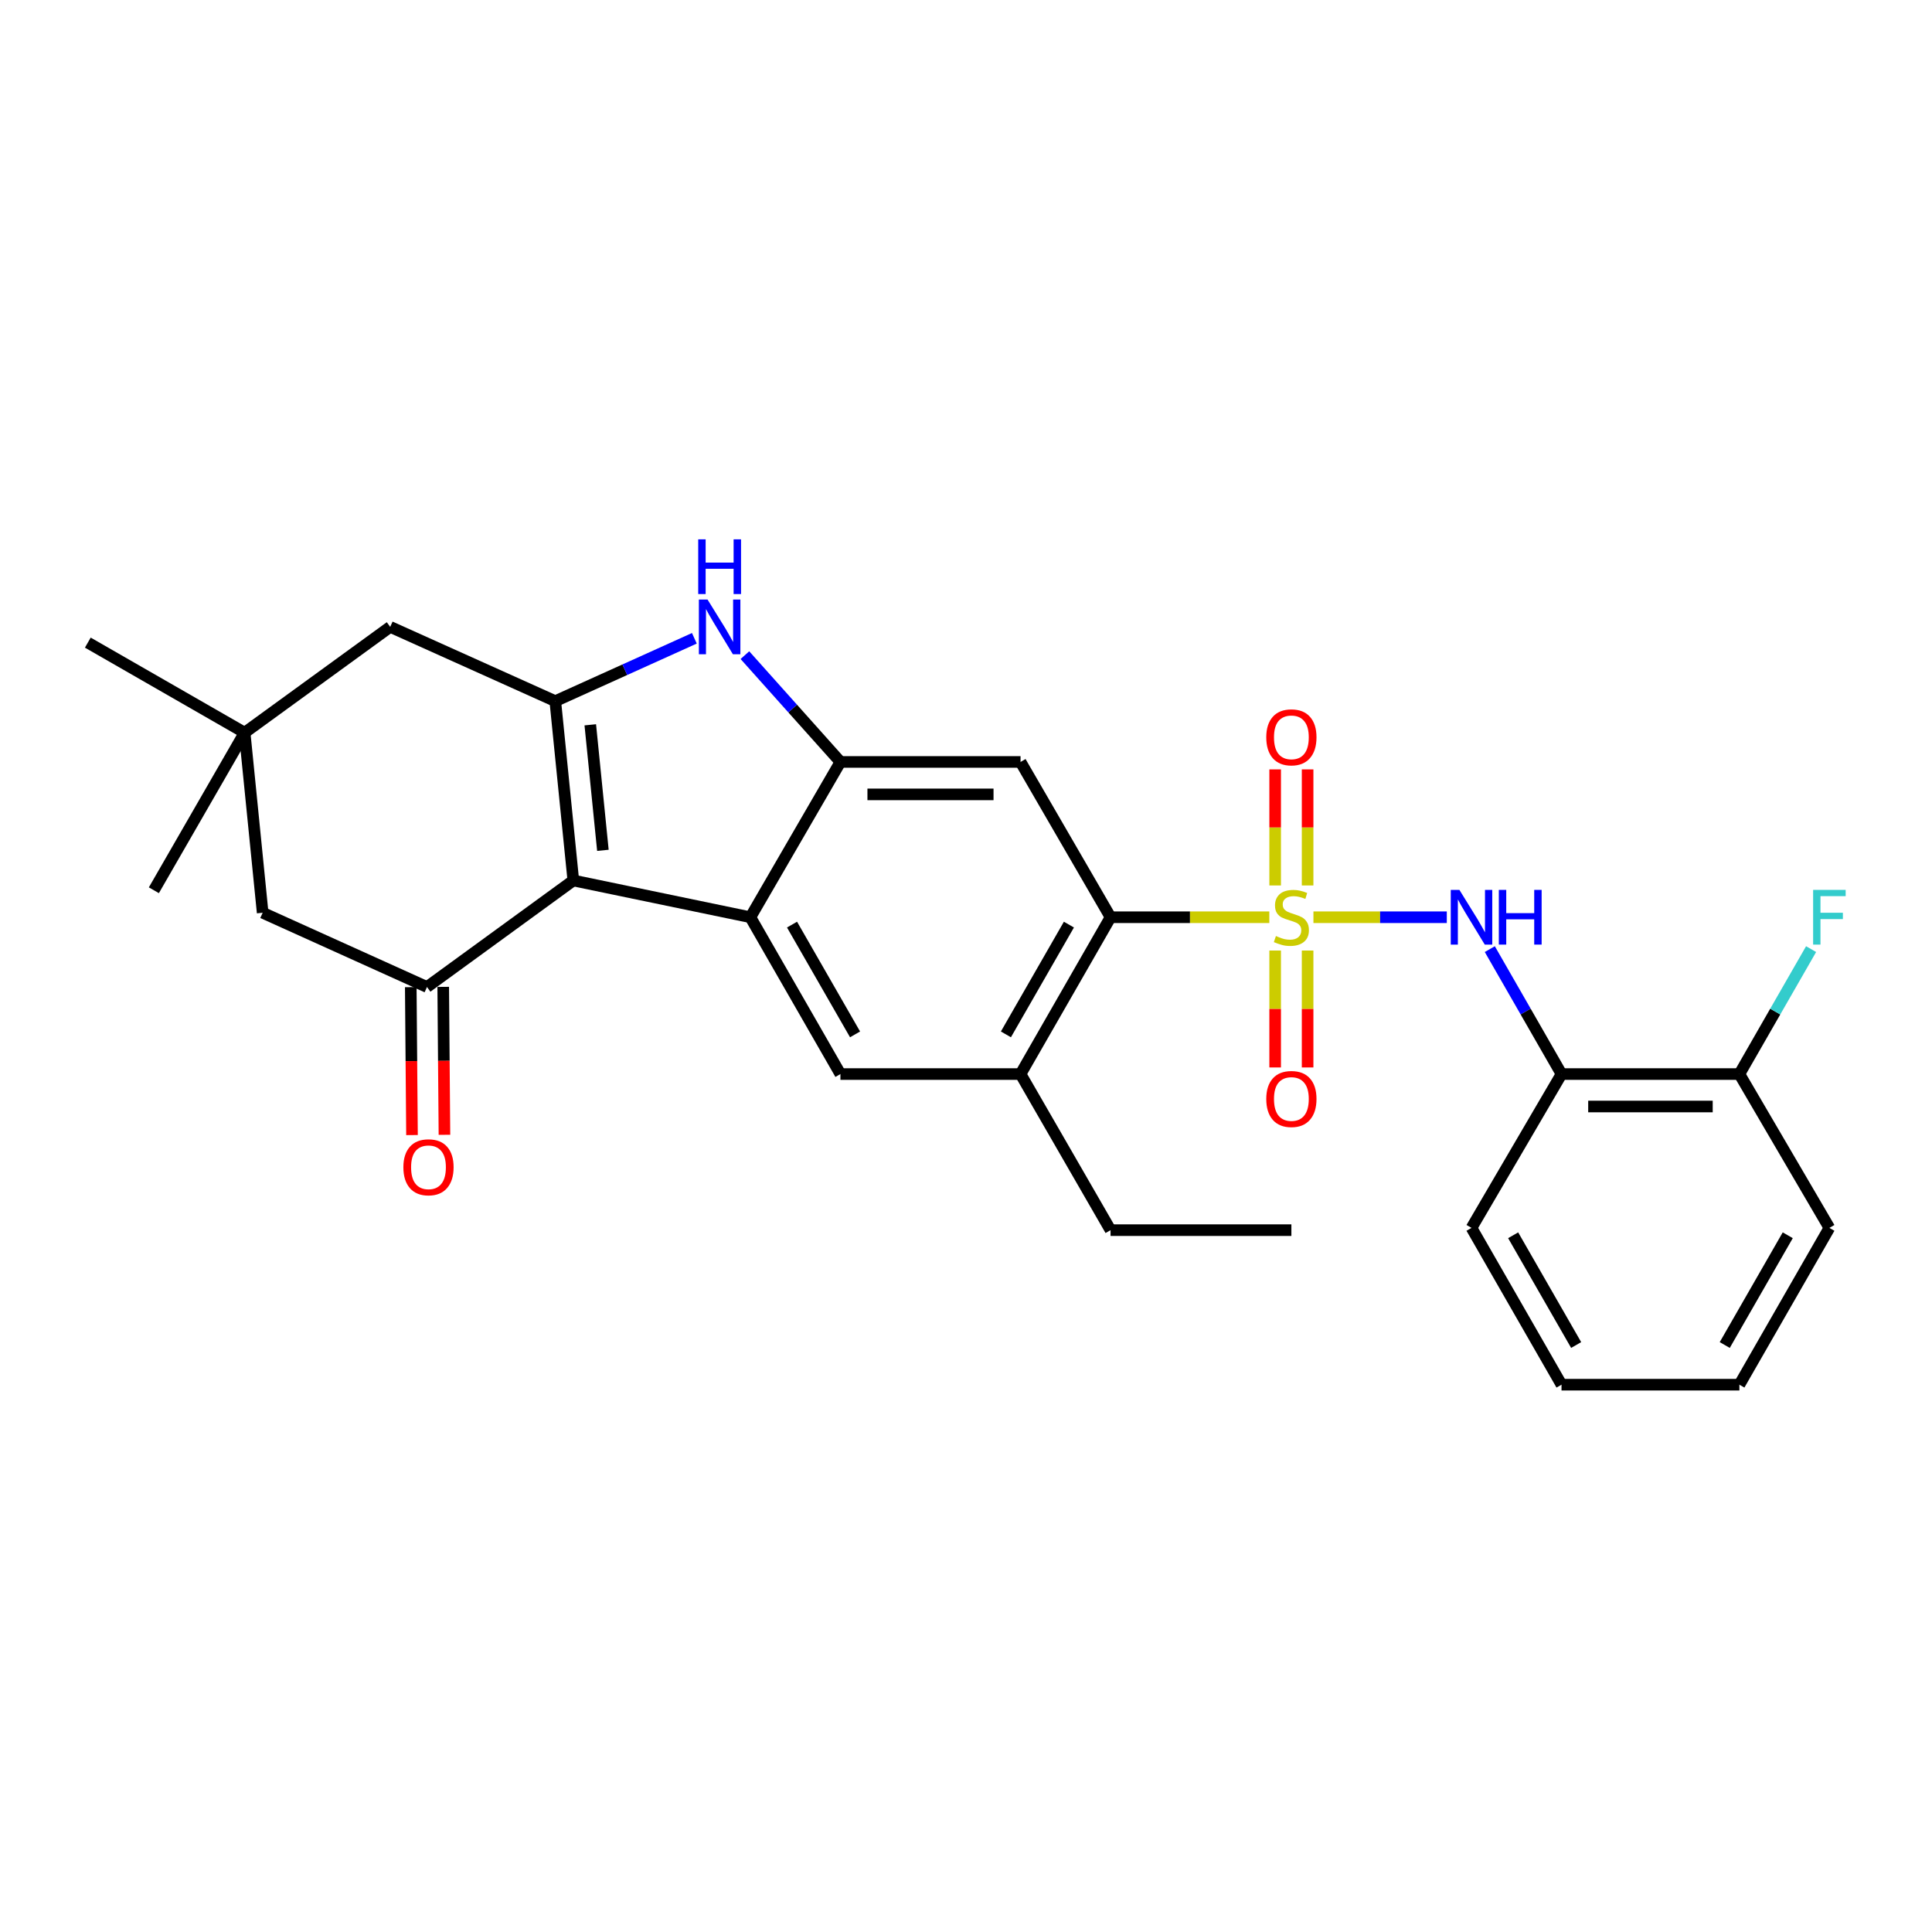 <?xml version='1.0' encoding='iso-8859-1'?>
<svg version='1.1' baseProfile='full'
              xmlns='http://www.w3.org/2000/svg'
                      xmlns:rdkit='http://www.rdkit.org/xml'
                      xmlns:xlink='http://www.w3.org/1999/xlink'
                  xml:space='preserve'
width='1000px' height='1000px' viewBox='0 0 1000 1000'>
<!-- END OF HEADER -->
<rect style='opacity:1.0;fill:#FFFFFF;stroke:none' width='1000' height='1000' x='0' y='0'> </rect>
<path class='bond-5' d='M 656.997,474.763 L 615.909,474.763' style='fill:none;fill-rule:evenodd;stroke:#CCCC00;stroke-width:6px;stroke-linecap:butt;stroke-linejoin:miter;stroke-opacity:1' />
<path class='bond-5' d='M 615.909,474.763 L 574.821,474.763' style='fill:none;fill-rule:evenodd;stroke:#000000;stroke-width:6px;stroke-linecap:butt;stroke-linejoin:miter;stroke-opacity:1' />
<path class='bond-7' d='M 679.828,474.763 L 714.346,474.763' style='fill:none;fill-rule:evenodd;stroke:#CCCC00;stroke-width:6px;stroke-linecap:butt;stroke-linejoin:miter;stroke-opacity:1' />
<path class='bond-7' d='M 714.346,474.763 L 748.864,474.763' style='fill:none;fill-rule:evenodd;stroke:#0000FF;stroke-width:6px;stroke-linecap:butt;stroke-linejoin:miter;stroke-opacity:1' />
<path class='bond-12' d='M 676.815,458.313 L 676.815,428.275' style='fill:none;fill-rule:evenodd;stroke:#CCCC00;stroke-width:6px;stroke-linecap:butt;stroke-linejoin:miter;stroke-opacity:1' />
<path class='bond-12' d='M 676.815,428.275 L 676.815,398.237' style='fill:none;fill-rule:evenodd;stroke:#FF0000;stroke-width:6px;stroke-linecap:butt;stroke-linejoin:miter;stroke-opacity:1' />
<path class='bond-12' d='M 660.02,458.313 L 660.02,428.275' style='fill:none;fill-rule:evenodd;stroke:#CCCC00;stroke-width:6px;stroke-linecap:butt;stroke-linejoin:miter;stroke-opacity:1' />
<path class='bond-12' d='M 660.02,428.275 L 660.02,398.237' style='fill:none;fill-rule:evenodd;stroke:#FF0000;stroke-width:6px;stroke-linecap:butt;stroke-linejoin:miter;stroke-opacity:1' />
<path class='bond-13' d='M 660.02,491.992 L 660.02,522.252' style='fill:none;fill-rule:evenodd;stroke:#CCCC00;stroke-width:6px;stroke-linecap:butt;stroke-linejoin:miter;stroke-opacity:1' />
<path class='bond-13' d='M 660.02,522.252 L 660.02,552.512' style='fill:none;fill-rule:evenodd;stroke:#FF0000;stroke-width:6px;stroke-linecap:butt;stroke-linejoin:miter;stroke-opacity:1' />
<path class='bond-13' d='M 676.815,491.992 L 676.815,522.252' style='fill:none;fill-rule:evenodd;stroke:#CCCC00;stroke-width:6px;stroke-linecap:butt;stroke-linejoin:miter;stroke-opacity:1' />
<path class='bond-13' d='M 676.815,522.252 L 676.815,552.512' style='fill:none;fill-rule:evenodd;stroke:#FF0000;stroke-width:6px;stroke-linecap:butt;stroke-linejoin:miter;stroke-opacity:1' />
<path class='bond-0' d='M 296.748,455.737 L 388.394,474.763' style='fill:none;fill-rule:evenodd;stroke:#000000;stroke-width:6px;stroke-linecap:butt;stroke-linejoin:miter;stroke-opacity:1' />
<path class='bond-6' d='M 296.748,455.737 L 221.011,510.872' style='fill:none;fill-rule:evenodd;stroke:#000000;stroke-width:6px;stroke-linecap:butt;stroke-linejoin:miter;stroke-opacity:1' />
<path class='bond-30' d='M 296.748,455.737 L 287.418,362.916' style='fill:none;fill-rule:evenodd;stroke:#000000;stroke-width:6px;stroke-linecap:butt;stroke-linejoin:miter;stroke-opacity:1' />
<path class='bond-30' d='M 312.06,440.134 L 305.528,375.159' style='fill:none;fill-rule:evenodd;stroke:#000000;stroke-width:6px;stroke-linecap:butt;stroke-linejoin:miter;stroke-opacity:1' />
<path class='bond-1' d='M 287.418,362.916 L 323.41,346.649' style='fill:none;fill-rule:evenodd;stroke:#000000;stroke-width:6px;stroke-linecap:butt;stroke-linejoin:miter;stroke-opacity:1' />
<path class='bond-1' d='M 323.41,346.649 L 359.403,330.382' style='fill:none;fill-rule:evenodd;stroke:#0000FF;stroke-width:6px;stroke-linecap:butt;stroke-linejoin:miter;stroke-opacity:1' />
<path class='bond-14' d='M 287.418,362.916 L 201.967,324.473' style='fill:none;fill-rule:evenodd;stroke:#000000;stroke-width:6px;stroke-linecap:butt;stroke-linejoin:miter;stroke-opacity:1' />
<path class='bond-2' d='M 388.394,474.763 L 435.001,555.93' style='fill:none;fill-rule:evenodd;stroke:#000000;stroke-width:6px;stroke-linecap:butt;stroke-linejoin:miter;stroke-opacity:1' />
<path class='bond-2' d='M 409.95,478.575 L 442.575,535.392' style='fill:none;fill-rule:evenodd;stroke:#000000;stroke-width:6px;stroke-linecap:butt;stroke-linejoin:miter;stroke-opacity:1' />
<path class='bond-28' d='M 388.394,474.763 L 435.001,394.379' style='fill:none;fill-rule:evenodd;stroke:#000000;stroke-width:6px;stroke-linecap:butt;stroke-linejoin:miter;stroke-opacity:1' />
<path class='bond-3' d='M 435.001,394.379 L 528.233,394.379' style='fill:none;fill-rule:evenodd;stroke:#000000;stroke-width:6px;stroke-linecap:butt;stroke-linejoin:miter;stroke-opacity:1' />
<path class='bond-3' d='M 448.986,411.174 L 514.248,411.174' style='fill:none;fill-rule:evenodd;stroke:#000000;stroke-width:6px;stroke-linecap:butt;stroke-linejoin:miter;stroke-opacity:1' />
<path class='bond-4' d='M 435.001,394.379 L 410.281,366.741' style='fill:none;fill-rule:evenodd;stroke:#000000;stroke-width:6px;stroke-linecap:butt;stroke-linejoin:miter;stroke-opacity:1' />
<path class='bond-4' d='M 410.281,366.741 L 385.561,339.103' style='fill:none;fill-rule:evenodd;stroke:#0000FF;stroke-width:6px;stroke-linecap:butt;stroke-linejoin:miter;stroke-opacity:1' />
<path class='bond-8' d='M 574.821,474.763 L 528.233,394.379' style='fill:none;fill-rule:evenodd;stroke:#000000;stroke-width:6px;stroke-linecap:butt;stroke-linejoin:miter;stroke-opacity:1' />
<path class='bond-10' d='M 574.821,474.763 L 528.233,555.93' style='fill:none;fill-rule:evenodd;stroke:#000000;stroke-width:6px;stroke-linecap:butt;stroke-linejoin:miter;stroke-opacity:1' />
<path class='bond-10' d='M 553.267,478.577 L 520.655,535.394' style='fill:none;fill-rule:evenodd;stroke:#000000;stroke-width:6px;stroke-linecap:butt;stroke-linejoin:miter;stroke-opacity:1' />
<path class='bond-16' d='M 221.011,510.872 L 135.953,472.439' style='fill:none;fill-rule:evenodd;stroke:#000000;stroke-width:6px;stroke-linecap:butt;stroke-linejoin:miter;stroke-opacity:1' />
<path class='bond-17' d='M 212.614,510.942 L 212.932,549.228' style='fill:none;fill-rule:evenodd;stroke:#000000;stroke-width:6px;stroke-linecap:butt;stroke-linejoin:miter;stroke-opacity:1' />
<path class='bond-17' d='M 212.932,549.228 L 213.25,587.514' style='fill:none;fill-rule:evenodd;stroke:#FF0000;stroke-width:6px;stroke-linecap:butt;stroke-linejoin:miter;stroke-opacity:1' />
<path class='bond-17' d='M 229.409,510.803 L 229.727,549.089' style='fill:none;fill-rule:evenodd;stroke:#000000;stroke-width:6px;stroke-linecap:butt;stroke-linejoin:miter;stroke-opacity:1' />
<path class='bond-17' d='M 229.727,549.089 L 230.045,587.375' style='fill:none;fill-rule:evenodd;stroke:#FF0000;stroke-width:6px;stroke-linecap:butt;stroke-linejoin:miter;stroke-opacity:1' />
<path class='bond-11' d='M 771.12,491.262 L 789.679,523.596' style='fill:none;fill-rule:evenodd;stroke:#0000FF;stroke-width:6px;stroke-linecap:butt;stroke-linejoin:miter;stroke-opacity:1' />
<path class='bond-11' d='M 789.679,523.596 L 808.238,555.93' style='fill:none;fill-rule:evenodd;stroke:#000000;stroke-width:6px;stroke-linecap:butt;stroke-linejoin:miter;stroke-opacity:1' />
<path class='bond-9' d='M 435.001,555.93 L 528.233,555.93' style='fill:none;fill-rule:evenodd;stroke:#000000;stroke-width:6px;stroke-linecap:butt;stroke-linejoin:miter;stroke-opacity:1' />
<path class='bond-20' d='M 528.233,555.93 L 574.821,636.725' style='fill:none;fill-rule:evenodd;stroke:#000000;stroke-width:6px;stroke-linecap:butt;stroke-linejoin:miter;stroke-opacity:1' />
<path class='bond-18' d='M 808.238,555.93 L 900.303,555.93' style='fill:none;fill-rule:evenodd;stroke:#000000;stroke-width:6px;stroke-linecap:butt;stroke-linejoin:miter;stroke-opacity:1' />
<path class='bond-18' d='M 822.047,572.725 L 886.493,572.725' style='fill:none;fill-rule:evenodd;stroke:#000000;stroke-width:6px;stroke-linecap:butt;stroke-linejoin:miter;stroke-opacity:1' />
<path class='bond-21' d='M 808.238,555.93 L 761.649,635.558' style='fill:none;fill-rule:evenodd;stroke:#000000;stroke-width:6px;stroke-linecap:butt;stroke-linejoin:miter;stroke-opacity:1' />
<path class='bond-15' d='M 201.967,324.473 L 126.622,379.235' style='fill:none;fill-rule:evenodd;stroke:#000000;stroke-width:6px;stroke-linecap:butt;stroke-linejoin:miter;stroke-opacity:1' />
<path class='bond-22' d='M 126.622,379.235 L 45.455,332.619' style='fill:none;fill-rule:evenodd;stroke:#000000;stroke-width:6px;stroke-linecap:butt;stroke-linejoin:miter;stroke-opacity:1' />
<path class='bond-23' d='M 126.622,379.235 L 79.642,460.795' style='fill:none;fill-rule:evenodd;stroke:#000000;stroke-width:6px;stroke-linecap:butt;stroke-linejoin:miter;stroke-opacity:1' />
<path class='bond-31' d='M 126.622,379.235 L 135.953,472.439' style='fill:none;fill-rule:evenodd;stroke:#000000;stroke-width:6px;stroke-linecap:butt;stroke-linejoin:miter;stroke-opacity:1' />
<path class='bond-19' d='M 900.303,555.93 L 918.862,523.596' style='fill:none;fill-rule:evenodd;stroke:#000000;stroke-width:6px;stroke-linecap:butt;stroke-linejoin:miter;stroke-opacity:1' />
<path class='bond-19' d='M 918.862,523.596 L 937.421,491.262' style='fill:none;fill-rule:evenodd;stroke:#33CCCC;stroke-width:6px;stroke-linecap:butt;stroke-linejoin:miter;stroke-opacity:1' />
<path class='bond-24' d='M 900.303,555.93 L 946.891,635.558' style='fill:none;fill-rule:evenodd;stroke:#000000;stroke-width:6px;stroke-linecap:butt;stroke-linejoin:miter;stroke-opacity:1' />
<path class='bond-25' d='M 574.821,636.725 L 668.417,636.725' style='fill:none;fill-rule:evenodd;stroke:#000000;stroke-width:6px;stroke-linecap:butt;stroke-linejoin:miter;stroke-opacity:1' />
<path class='bond-26' d='M 761.649,635.558 L 808.238,716.716' style='fill:none;fill-rule:evenodd;stroke:#000000;stroke-width:6px;stroke-linecap:butt;stroke-linejoin:miter;stroke-opacity:1' />
<path class='bond-26' d='M 783.204,639.371 L 815.815,696.181' style='fill:none;fill-rule:evenodd;stroke:#000000;stroke-width:6px;stroke-linecap:butt;stroke-linejoin:miter;stroke-opacity:1' />
<path class='bond-29' d='M 946.891,635.558 L 900.303,716.716' style='fill:none;fill-rule:evenodd;stroke:#000000;stroke-width:6px;stroke-linecap:butt;stroke-linejoin:miter;stroke-opacity:1' />
<path class='bond-29' d='M 925.337,639.371 L 892.726,696.181' style='fill:none;fill-rule:evenodd;stroke:#000000;stroke-width:6px;stroke-linecap:butt;stroke-linejoin:miter;stroke-opacity:1' />
<path class='bond-27' d='M 808.238,716.716 L 900.303,716.716' style='fill:none;fill-rule:evenodd;stroke:#000000;stroke-width:6px;stroke-linecap:butt;stroke-linejoin:miter;stroke-opacity:1' />
<path  class='atom-0' d='M 660.417 484.483
Q 660.737 484.603, 662.057 485.163
Q 663.377 485.723, 664.817 486.083
Q 666.297 486.403, 667.737 486.403
Q 670.417 486.403, 671.977 485.123
Q 673.537 483.803, 673.537 481.523
Q 673.537 479.963, 672.737 479.003
Q 671.977 478.043, 670.777 477.523
Q 669.577 477.003, 667.577 476.403
Q 665.057 475.643, 663.537 474.923
Q 662.057 474.203, 660.977 472.683
Q 659.937 471.163, 659.937 468.603
Q 659.937 465.043, 662.337 462.843
Q 664.777 460.643, 669.577 460.643
Q 672.857 460.643, 676.577 462.203
L 675.657 465.283
Q 672.257 463.883, 669.697 463.883
Q 666.937 463.883, 665.417 465.043
Q 663.897 466.163, 663.937 468.123
Q 663.937 469.643, 664.697 470.563
Q 665.497 471.483, 666.617 472.003
Q 667.777 472.523, 669.697 473.123
Q 672.257 473.923, 673.777 474.723
Q 675.297 475.523, 676.377 477.163
Q 677.497 478.763, 677.497 481.523
Q 677.497 485.443, 674.857 487.563
Q 672.257 489.643, 667.897 489.643
Q 665.377 489.643, 663.457 489.083
Q 661.577 488.563, 659.337 487.643
L 660.417 484.483
' fill='#CCCC00'/>
<path  class='atom-5' d='M 366.216 310.313
L 375.496 325.313
Q 376.416 326.793, 377.896 329.473
Q 379.376 332.153, 379.456 332.313
L 379.456 310.313
L 383.216 310.313
L 383.216 338.633
L 379.336 338.633
L 369.376 322.233
Q 368.216 320.313, 366.976 318.113
Q 365.776 315.913, 365.416 315.233
L 365.416 338.633
L 361.736 338.633
L 361.736 310.313
L 366.216 310.313
' fill='#0000FF'/>
<path  class='atom-5' d='M 361.396 279.161
L 365.236 279.161
L 365.236 291.201
L 379.716 291.201
L 379.716 279.161
L 383.556 279.161
L 383.556 307.481
L 379.716 307.481
L 379.716 294.401
L 365.236 294.401
L 365.236 307.481
L 361.396 307.481
L 361.396 279.161
' fill='#0000FF'/>
<path  class='atom-8' d='M 755.389 460.603
L 764.669 475.603
Q 765.589 477.083, 767.069 479.763
Q 768.549 482.443, 768.629 482.603
L 768.629 460.603
L 772.389 460.603
L 772.389 488.923
L 768.509 488.923
L 758.549 472.523
Q 757.389 470.603, 756.149 468.403
Q 754.949 466.203, 754.589 465.523
L 754.589 488.923
L 750.909 488.923
L 750.909 460.603
L 755.389 460.603
' fill='#0000FF'/>
<path  class='atom-8' d='M 775.789 460.603
L 779.629 460.603
L 779.629 472.643
L 794.109 472.643
L 794.109 460.603
L 797.949 460.603
L 797.949 488.923
L 794.109 488.923
L 794.109 475.843
L 779.629 475.843
L 779.629 488.923
L 775.789 488.923
L 775.789 460.603
' fill='#0000FF'/>
<path  class='atom-13' d='M 655.417 381.638
Q 655.417 374.838, 658.777 371.038
Q 662.137 367.238, 668.417 367.238
Q 674.697 367.238, 678.057 371.038
Q 681.417 374.838, 681.417 381.638
Q 681.417 388.518, 678.017 392.438
Q 674.617 396.318, 668.417 396.318
Q 662.177 396.318, 658.777 392.438
Q 655.417 388.558, 655.417 381.638
M 668.417 393.118
Q 672.737 393.118, 675.057 390.238
Q 677.417 387.318, 677.417 381.638
Q 677.417 376.078, 675.057 373.278
Q 672.737 370.438, 668.417 370.438
Q 664.097 370.438, 661.737 373.238
Q 659.417 376.038, 659.417 381.638
Q 659.417 387.358, 661.737 390.238
Q 664.097 393.118, 668.417 393.118
' fill='#FF0000'/>
<path  class='atom-14' d='M 655.417 568.831
Q 655.417 562.031, 658.777 558.231
Q 662.137 554.431, 668.417 554.431
Q 674.697 554.431, 678.057 558.231
Q 681.417 562.031, 681.417 568.831
Q 681.417 575.711, 678.017 579.631
Q 674.617 583.511, 668.417 583.511
Q 662.177 583.511, 658.777 579.631
Q 655.417 575.751, 655.417 568.831
M 668.417 580.311
Q 672.737 580.311, 675.057 577.431
Q 677.417 574.511, 677.417 568.831
Q 677.417 563.271, 675.057 560.471
Q 672.737 557.631, 668.417 557.631
Q 664.097 557.631, 661.737 560.431
Q 659.417 563.231, 659.417 568.831
Q 659.417 574.551, 661.737 577.431
Q 664.097 580.311, 668.417 580.311
' fill='#FF0000'/>
<path  class='atom-18' d='M 208.786 604.175
Q 208.786 597.375, 212.146 593.575
Q 215.506 589.775, 221.786 589.775
Q 228.066 589.775, 231.426 593.575
Q 234.786 597.375, 234.786 604.175
Q 234.786 611.055, 231.386 614.975
Q 227.986 618.855, 221.786 618.855
Q 215.546 618.855, 212.146 614.975
Q 208.786 611.095, 208.786 604.175
M 221.786 615.655
Q 226.106 615.655, 228.426 612.775
Q 230.786 609.855, 230.786 604.175
Q 230.786 598.615, 228.426 595.815
Q 226.106 592.975, 221.786 592.975
Q 217.466 592.975, 215.106 595.775
Q 212.786 598.575, 212.786 604.175
Q 212.786 609.895, 215.106 612.775
Q 217.466 615.655, 221.786 615.655
' fill='#FF0000'/>
<path  class='atom-20' d='M 938.471 460.603
L 955.311 460.603
L 955.311 463.843
L 942.271 463.843
L 942.271 472.443
L 953.871 472.443
L 953.871 475.723
L 942.271 475.723
L 942.271 488.923
L 938.471 488.923
L 938.471 460.603
' fill='#33CCCC'/>
</svg>
